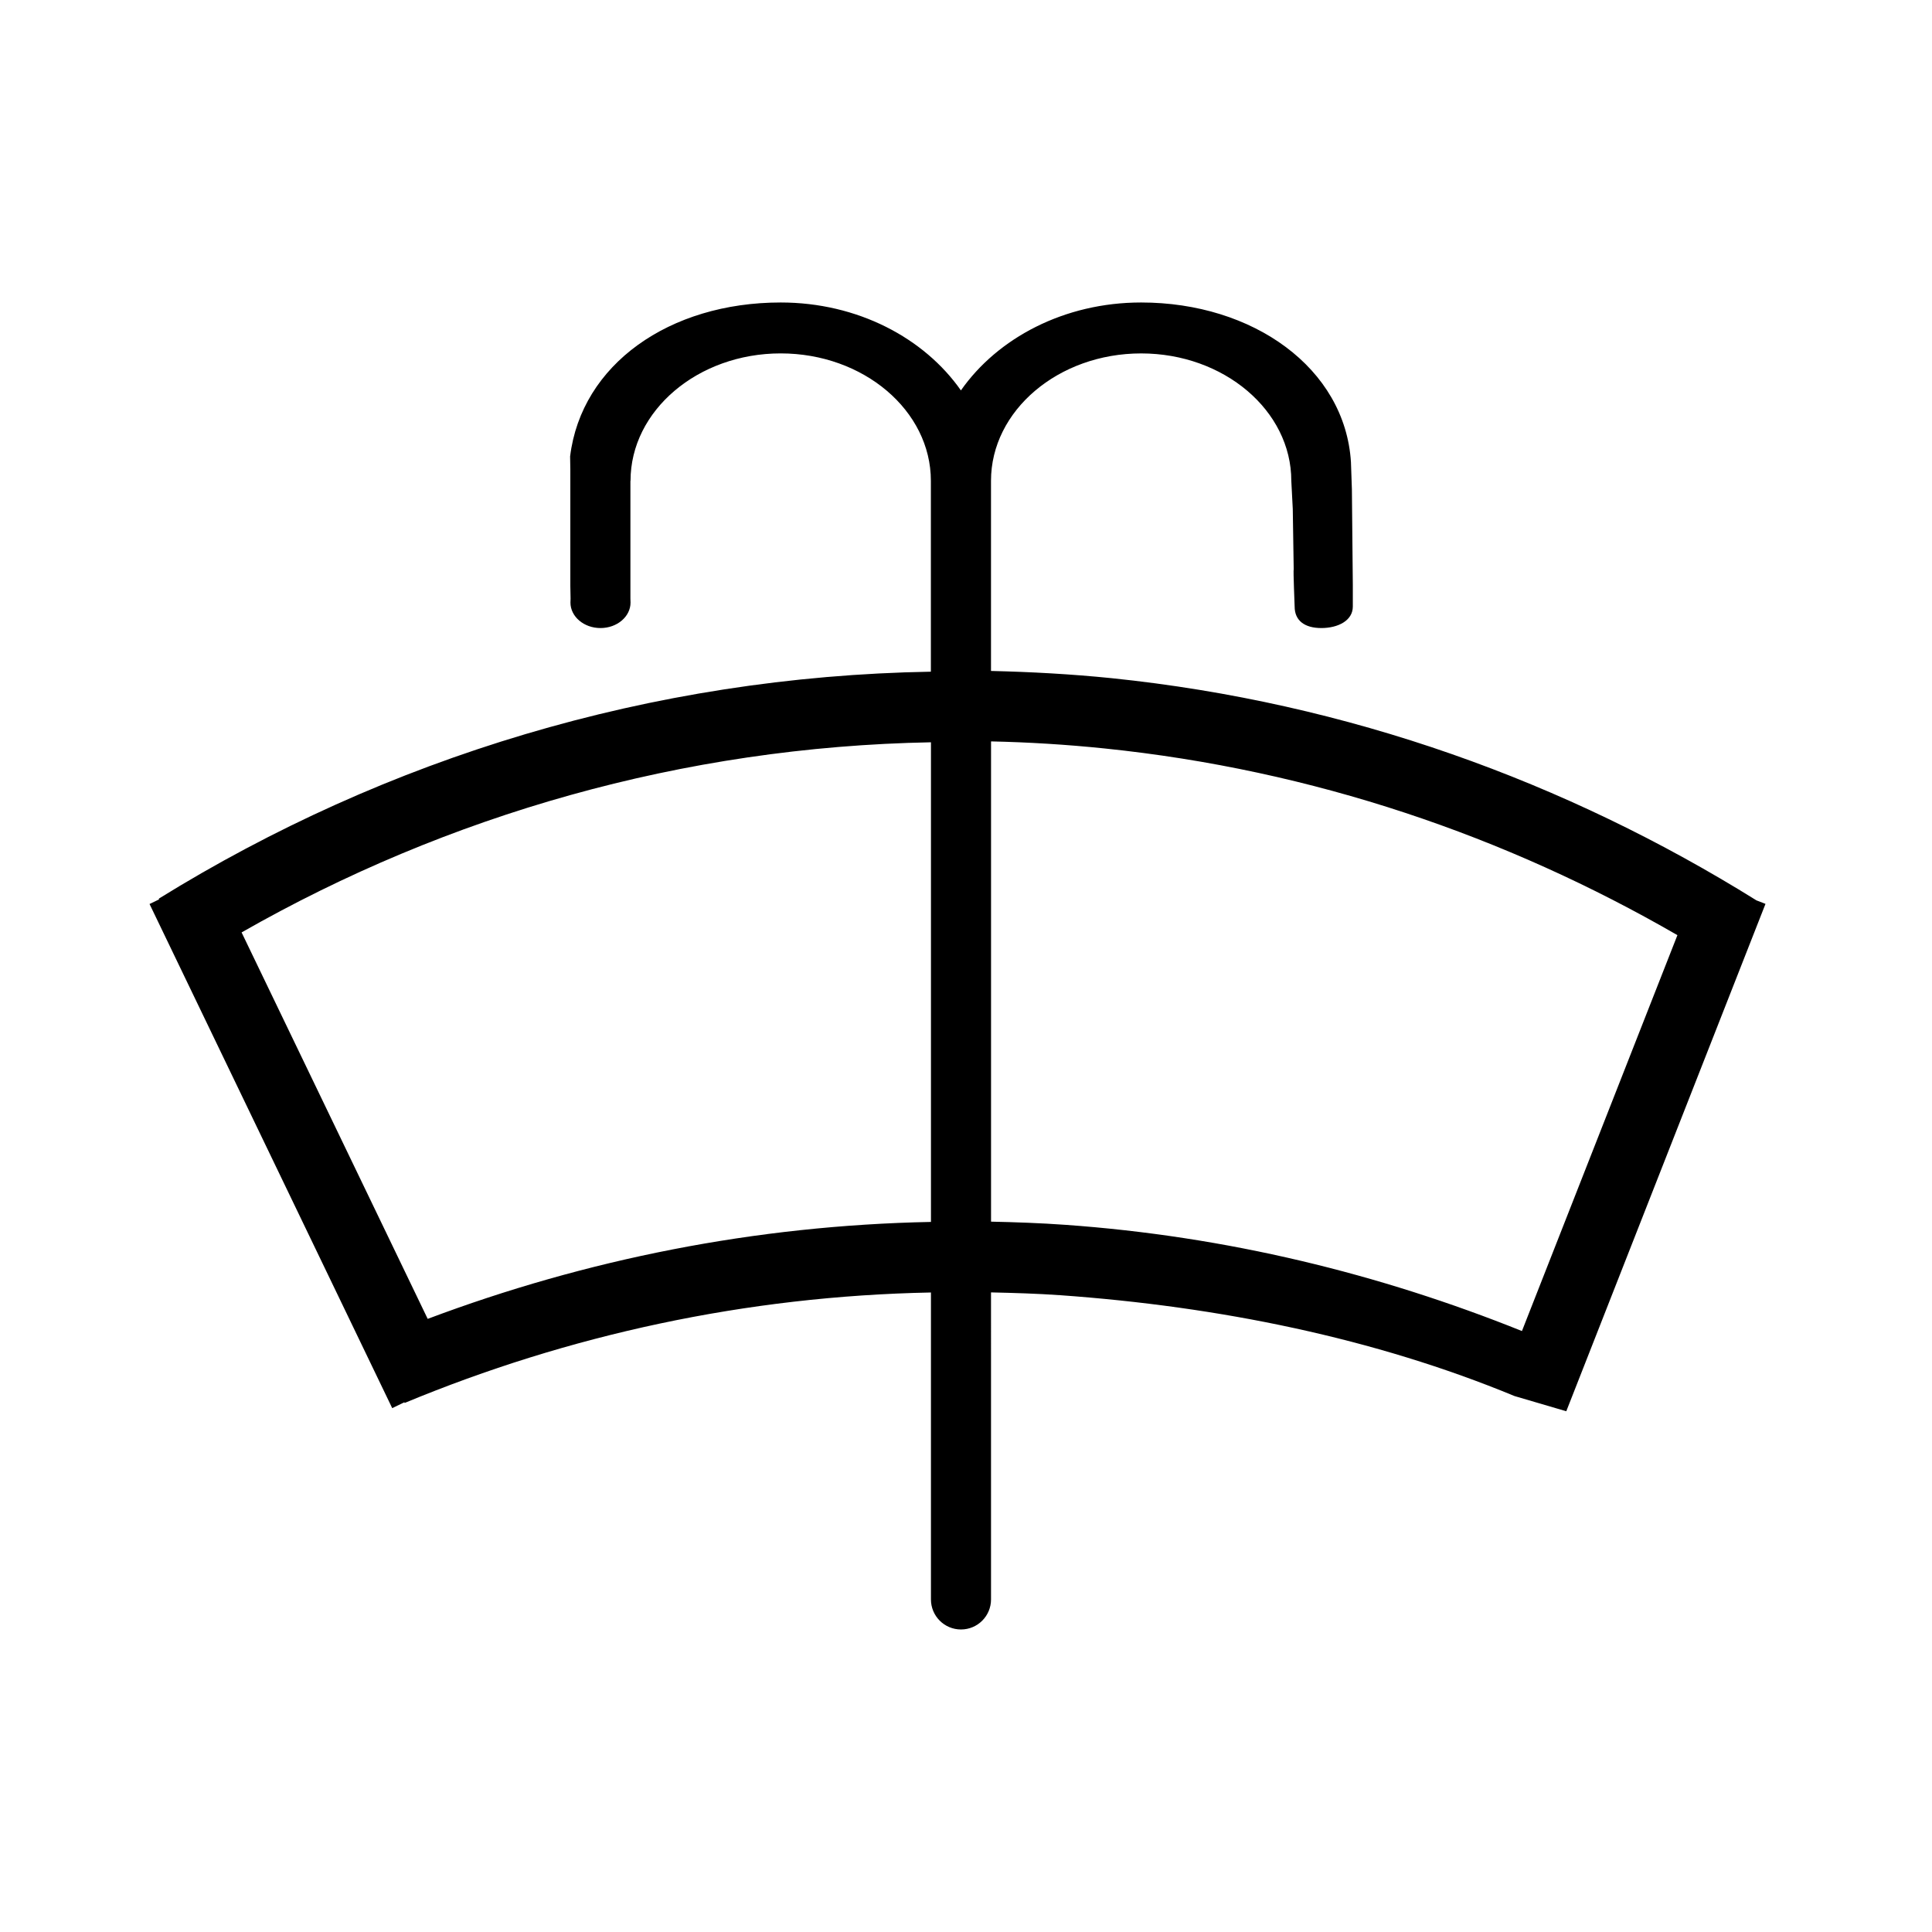 <?xml version="1.0" encoding="UTF-8"?>
<!-- Uploaded to: SVG Repo, www.svgrepo.com, Generator: SVG Repo Mixer Tools -->
<svg fill="#000000" width="800px" height="800px" version="1.1" viewBox="144 144 512 512" xmlns="http://www.w3.org/2000/svg">
 <path d="m609.48 382.61c-50.336-31.371-108.06-52.402-170.91-58.887-10.727-1.09-21.363-1.664-31.945-1.914v-50.383c0-18.621 17.859-33.766 39.789-33.766 21.938 0 39.797 15.145 39.797 33.766l0.387 7.461 0.246 15.914c-0.152 0.523 0.25 9.371 0.25 9.949 0 3.734 2.672 5.691 7.074 5.691 4.398 0 8.344-1.961 8.344-5.691v-5.719l-0.246-25.367-0.25-7.215c-1.57-24.879-25.902-42.285-55.605-42.285-20.379 0-38.039 9.418-47.758 23.301-9.719-13.887-27.379-23.301-47.758-23.301-29.52 0-52.824 16.414-55.809 40.793l0.059 3.477v34.219l0.172-3.309c-0.066 1.742-0.141 4.102-0.141 4.348 0 3.719 3.562 6.75 7.961 6.75 4.402 0 7.961-3.031 7.961-6.75l-0.031-1.039v-31.23h0.031c0-18.621 17.859-33.766 39.797-33.766s39.797 15.145 39.797 33.766v50.582c-74.199 1.281-144.42 22.883-204.6 60.145l0.066 0.203-2.527 1.219 64.312 133.6 3.234-1.559 0.055 0.188c43.344-18 90.414-28.324 139.48-29.277v81.344c0 4.402 3.562 7.961 7.961 7.961 4.398 0 7.961-3.559 7.961-7.961l-0.004-81.367c6.074 0.137 12.172 0.312 18.328 0.742 42.145 3.004 83.32 11.383 120.41 26.727l13.715 4.027 52.793-134.46zm-352.14 110.9-49.316-102.41c54.543-31.125 116.95-49.156 182.69-50.387v127.11c-46.625 0.914-91.52 9.957-133.38 25.695zm289.99 3.231c-37.77-15.176-78.316-25.121-121.05-28.152-6.574-0.469-13.129-0.699-19.645-0.84v-127.27c9.949 0.215 19.961 0.828 30.016 1.863 55.367 5.691 106.56 23.293 151.88 49.484z"/>
</svg>